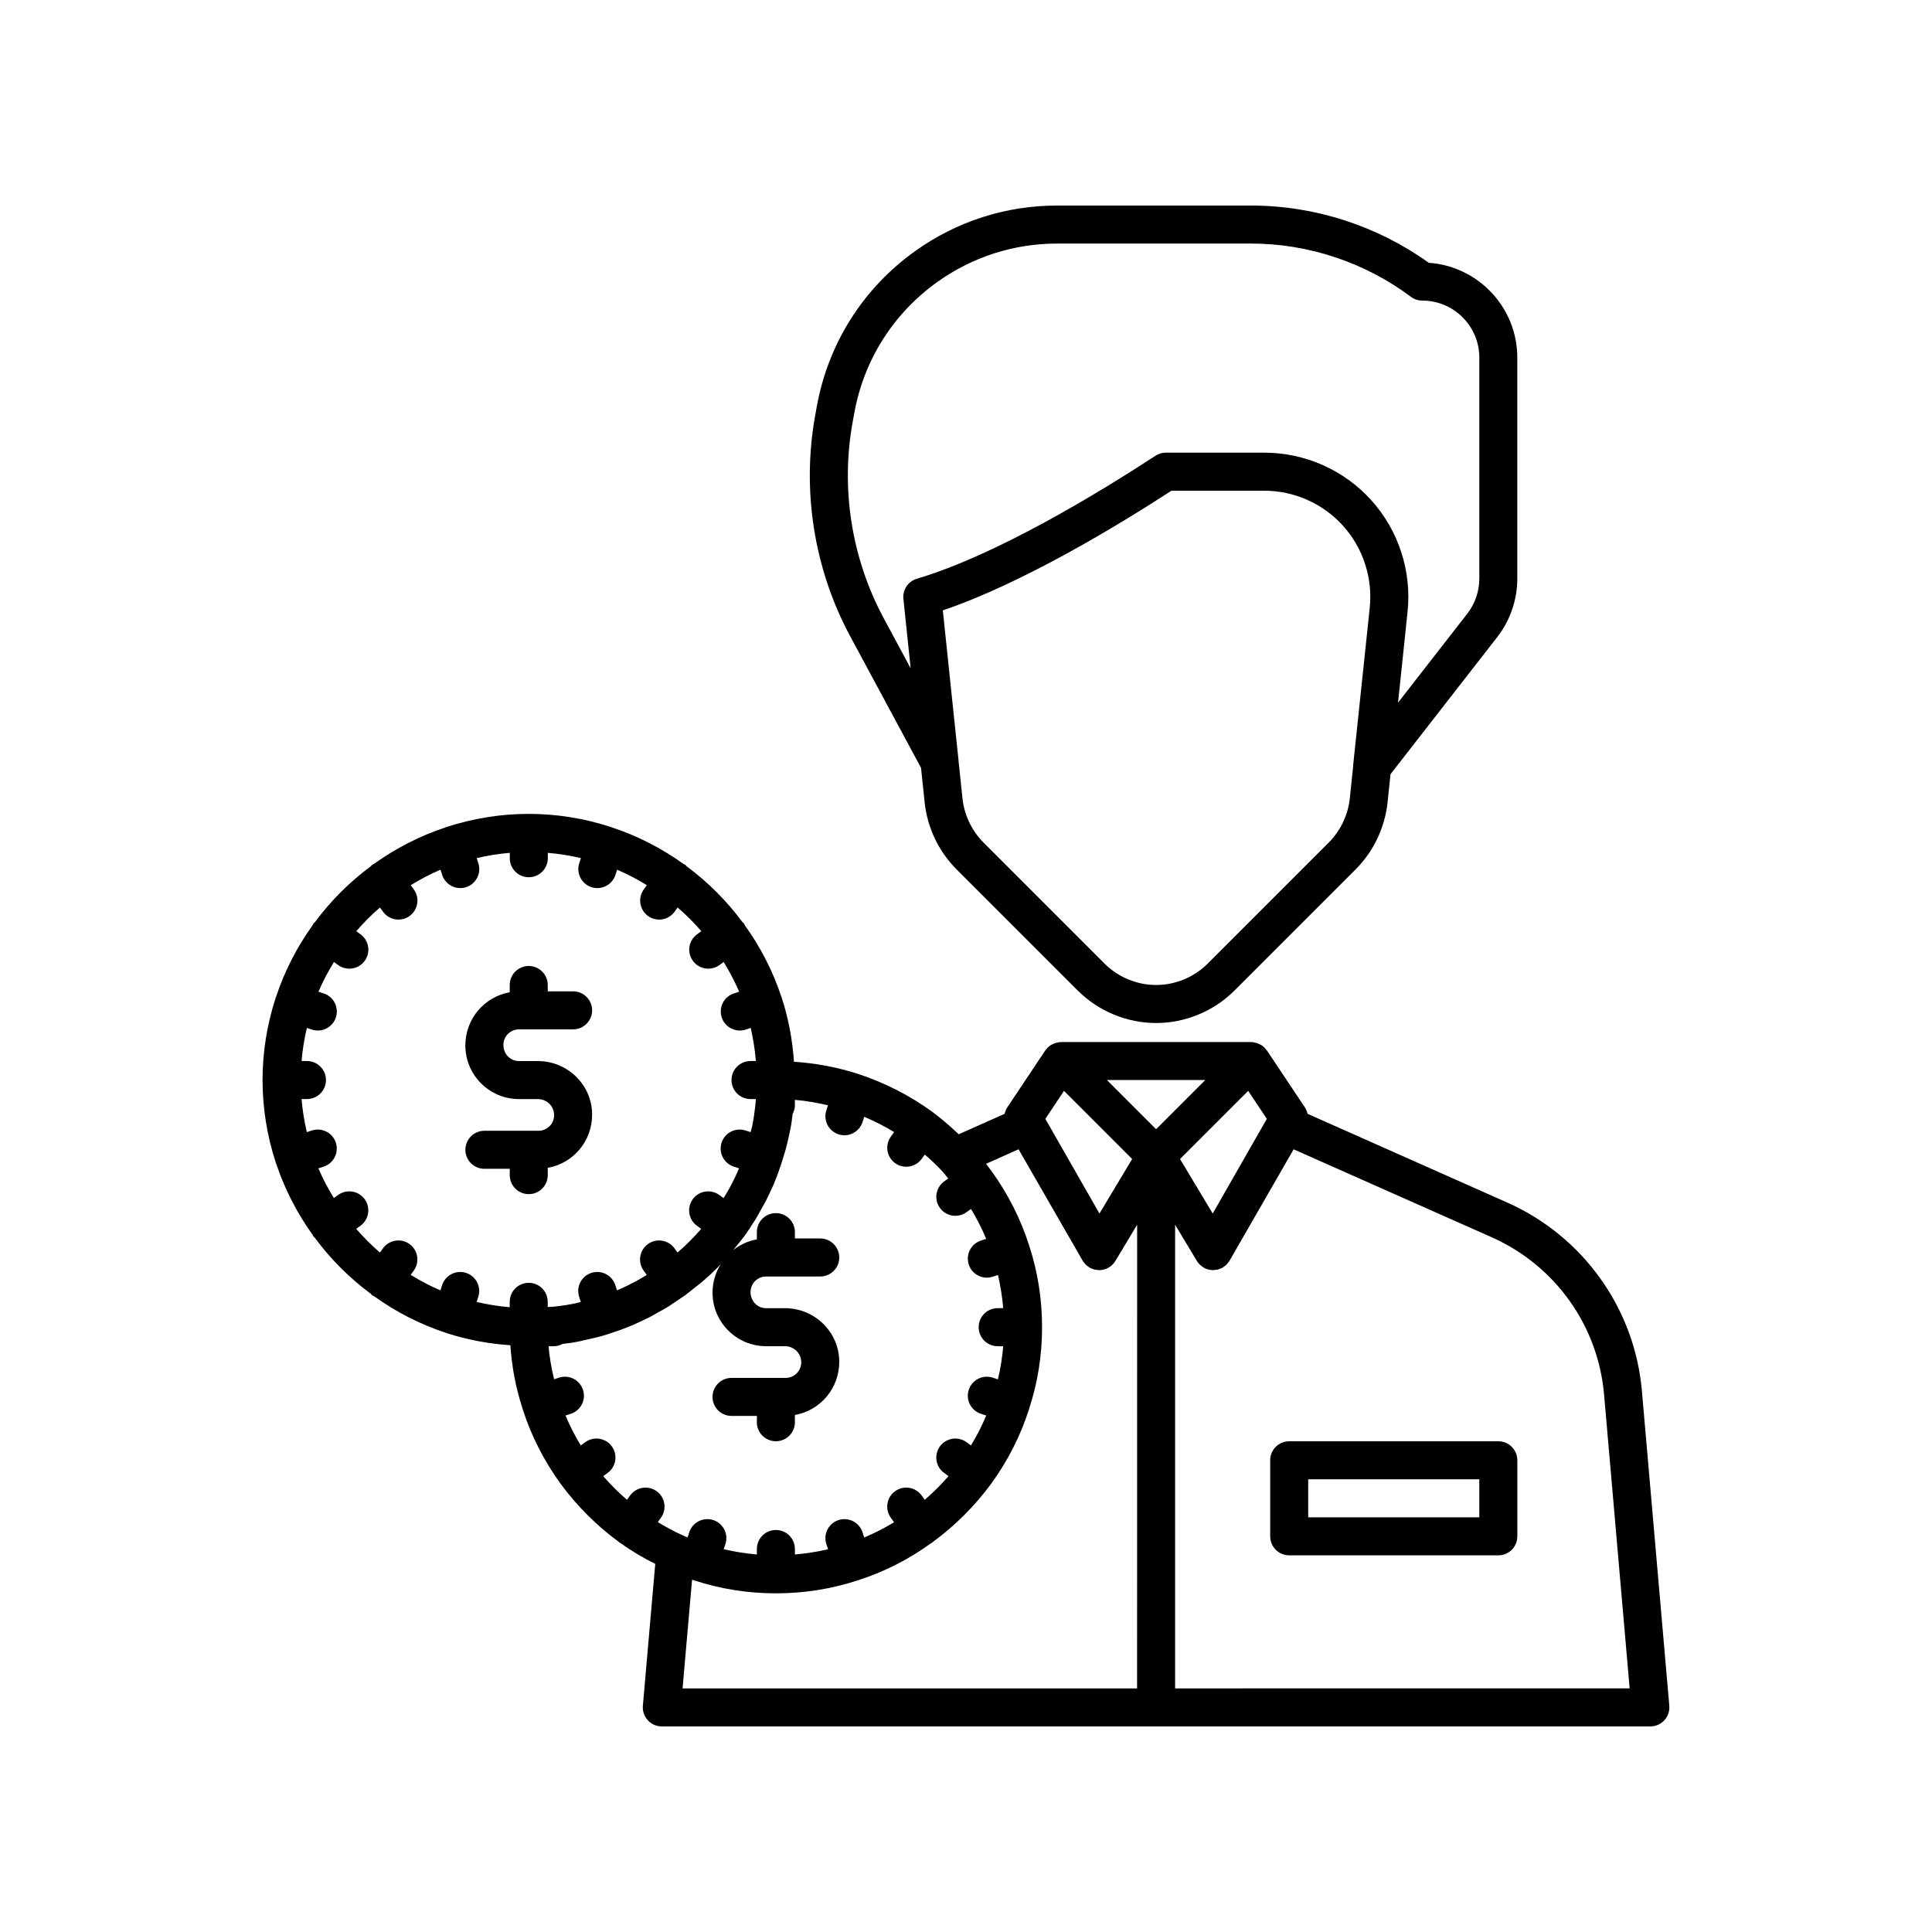 <?xml version="1.0" encoding="UTF-8"?>
<!-- Uploaded to: ICON Repo, www.iconrepo.com, Generator: ICON Repo Mixer Tools -->
<svg fill="#000000" width="800px" height="800px" version="1.1" viewBox="144 144 512 512" xmlns="http://www.w3.org/2000/svg">
 <g>
  <path d="m388.08 347.48 0.965 9.227c0.73 6.68 3.731 12.961 8.449 17.676l32.141 32.141c5.457 5.457 13.016 8.586 20.746 8.586 7.731 0 15.293-3.125 20.742-8.582l32.141-32.141c4.723-4.719 7.719-10.996 8.453-17.707l0.789-7.519 28.285-36.336c3.426-4.398 5.312-9.895 5.312-15.473v-58.574c0-13.309-10.375-24.238-23.461-25.133-13.629-9.797-30.277-15.172-47.07-15.172h-51.406c-13.57 0-26.582 4.168-37.621 12.055-13.781 9.844-23.035 24.434-26.062 41.094l-0.434 2.387c-3.629 19.953-0.332 40.781 9.281 58.641zm118.91-42.379-4.383 41.613c-0.008 0.059 0.016 0.117 0.012 0.176l-0.914 8.727c-0.48 4.406-2.457 8.543-5.559 11.645l-32.141 32.141c-3.578 3.578-8.543 5.629-13.621 5.629s-10.043-2.051-13.617-5.629l-32.141-32.141c-3.102-3.102-5.074-7.238-5.555-11.617l-1.062-10.145c0-0.012 0.004-0.027 0.004-0.039l-4.156-39.703c21.191-7.203 46.301-22.43 60.594-31.715h24.578c7.957 0 15.57 3.391 20.895 9.305 5.324 5.914 7.902 13.844 7.066 21.754zm-137.02-49.297 0.434-2.387c2.555-14.062 10.371-26.383 22.004-34.695 9.324-6.656 20.309-10.176 31.766-10.176h51.402c15.16 0 30.188 5.012 42.32 14.105 0.875 0.656 1.938 1.008 3.027 1.008 8.336 0 15.113 6.781 15.113 15.113v58.574c0 3.348-1.133 6.644-3.188 9.285l-18.352 23.574 2.519-24.047c1.133-10.766-2.359-21.543-9.586-29.57-7.223-8.023-17.562-12.625-28.375-12.625h-26.098c-0.98 0-1.938 0.285-2.758 0.82-14.449 9.453-41.871 26.258-63.211 32.586-2.328 0.688-3.832 2.941-3.578 5.352l1.922 18.375-7.121-13.23c-8.535-15.852-11.465-34.34-8.242-52.062z"/>
  <path d="m541.07 525.95h-55.418c-2.781 0-5.039 2.254-5.039 5.039v20.152c0 2.781 2.254 5.039 5.039 5.039h55.418c2.781 0 5.039-2.254 5.039-5.039v-20.152c-0.004-2.781-2.258-5.039-5.039-5.039zm-5.039 20.152h-45.344v-10.078h45.344z"/>
  <path d="m579.13 512.71c-1.875-21.883-15.539-41.047-35.676-50.016l-52.945-23.531c-0.133-0.582-0.336-1.148-0.676-1.66l-10.078-15.113c-0.035-0.055-0.098-0.078-0.137-0.129-0.383-0.531-0.844-0.984-1.391-1.328-0.098-0.062-0.203-0.09-0.301-0.145-0.492-0.266-1.023-0.438-1.59-0.527-0.098-0.016-0.176-0.082-0.273-0.09-0.062-0.008-0.121 0.027-0.184 0.023-0.105-0.008-0.203-0.047-0.312-0.047h-50.383c-0.109 0-0.207 0.039-0.312 0.047-0.062 0.004-0.121-0.027-0.184-0.023-0.098 0.008-0.18 0.074-0.273 0.09-0.566 0.09-1.098 0.262-1.59 0.527-0.102 0.055-0.207 0.082-0.301 0.145-0.547 0.344-1.008 0.797-1.391 1.328-0.039 0.051-0.102 0.078-0.137 0.129l-10.078 15.113c-0.344 0.516-0.543 1.082-0.676 1.668l-12.172 5.426c-2.148-2.035-4.434-4.039-7.004-5.957-6.004-4.352-12.605-7.723-19.648-10.035-5.508-1.781-11.211-2.844-17.008-3.231-0.398-5.82-1.457-11.453-3.191-16.805-0.012-0.047 0-0.094-0.016-0.137-0.023-0.066-0.074-0.109-0.098-0.176-2.266-6.887-5.574-13.285-9.723-19.059-0.082-0.141-0.102-0.297-0.195-0.43-0.109-0.152-0.277-0.23-0.402-0.367-4.184-5.652-9.18-10.648-14.836-14.836-0.137-0.125-0.215-0.289-0.367-0.398-0.133-0.098-0.289-0.113-0.43-0.195-5.773-4.148-12.172-7.461-19.059-9.723-0.066-0.023-0.109-0.078-0.176-0.098-0.047-0.016-0.09-0.004-0.137-0.016-6.836-2.223-14.105-3.445-21.664-3.445s-14.828 1.227-21.66 3.438c-0.047 0.012-0.09 0-0.137 0.016-0.066 0.023-0.109 0.074-0.176 0.098-6.887 2.266-13.285 5.574-19.059 9.723-0.141 0.082-0.297 0.102-0.43 0.195-0.152 0.109-0.23 0.277-0.367 0.398-5.656 4.188-10.652 9.184-14.836 14.836-0.125 0.137-0.289 0.215-0.398 0.367-0.098 0.133-0.113 0.293-0.195 0.43-4.148 5.773-7.461 12.172-9.723 19.059-0.023 0.066-0.078 0.109-0.098 0.176-0.016 0.047-0.004 0.094-0.016 0.137-2.215 6.832-3.438 14.102-3.438 21.66 0 7.559 1.227 14.828 3.434 21.656 0.012 0.047 0 0.094 0.016 0.137 0.027 0.086 0.09 0.148 0.121 0.234 2.266 6.863 5.566 13.242 9.703 19 0.082 0.141 0.102 0.297 0.195 0.43 0.094 0.125 0.238 0.172 0.34 0.289 4.195 5.688 9.215 10.711 14.895 14.914 0.137 0.125 0.215 0.289 0.367 0.398 0.164 0.117 0.348 0.168 0.52 0.262 5.75 4.117 12.117 7.406 18.969 9.656 0.066 0.023 0.109 0.078 0.176 0.098 0.055 0.02 0.109 0.012 0.168 0.027 5.34 1.727 10.965 2.781 16.773 3.18 0.383 5.727 1.434 11.312 3.184 16.652 0.023 0.09 0.047 0.176 0.074 0.266 0.008 0.027 0 0.059 0.012 0.086 0.012 0.039 0.039 0.062 0.051 0.102 2.215 6.91 5.559 13.492 9.973 19.582 4.391 5.965 9.605 11.16 15.465 15.438 0.055 0.043 0.078 0.105 0.137 0.148 0.094 0.066 0.203 0.09 0.301 0.152 2.836 2.07 5.953 3.883 9.195 5.527l-3.281 37.582c-0.121 1.406 0.348 2.801 1.305 3.844 0.949 1.043 2.297 1.637 3.711 1.637h261.98c1.41 0 2.762-0.594 3.715-1.633s1.426-2.434 1.305-3.844zm-99.406-72.207-14.34 25.094-5.621-9.371-3.043-5.07 18.062-18.062zm-53.754-7.41 18.062 18.062-3.043 5.07-5.621 9.371-14.34-25.094zm-141.85 50.867c-2.781 0-5.039 2.254-5.039 5.039v1.426c-2.992-0.25-5.914-0.727-8.77-1.398l0.438-1.348c0.859-2.648-0.59-5.488-3.234-6.348-2.648-0.859-5.488 0.594-6.348 3.234l-0.453 1.391c-2.746-1.16-5.356-2.566-7.879-4.102l0.812-1.121c1.637-2.25 1.137-5.402-1.113-7.039-2.25-1.633-5.402-1.133-7.039 1.113l-0.82 1.125c-2.242-1.938-4.336-4.031-6.273-6.273l1.125-0.82c2.25-1.637 2.75-4.789 1.113-7.039-1.637-2.246-4.781-2.754-7.039-1.113l-1.121 0.812c-1.535-2.523-2.945-5.133-4.102-7.879l1.391-0.453c2.648-0.859 4.094-3.703 3.234-6.348-0.859-2.641-3.699-4.09-6.348-3.234l-1.348 0.438c-0.66-2.848-1.141-5.769-1.387-8.762h1.426c2.781 0 5.039-2.254 5.039-5.039 0-2.781-2.254-5.039-5.039-5.039h-1.426c0.25-2.992 0.727-5.914 1.398-8.77l1.348 0.438c0.516 0.168 1.043 0.25 1.559 0.25 2.125 0 4.102-1.355 4.793-3.484 0.859-2.648-0.59-5.488-3.234-6.348l-1.391-0.453c1.16-2.746 2.566-5.356 4.102-7.879l1.121 0.812c0.895 0.648 1.93 0.961 2.957 0.961 1.559 0 3.094-0.723 4.082-2.078 1.637-2.25 1.137-5.402-1.113-7.039l-1.125-0.82c1.938-2.242 4.031-4.336 6.273-6.273l0.82 1.125c0.988 1.355 2.523 2.078 4.082 2.078 1.027 0 2.062-0.312 2.957-0.961 2.25-1.637 2.75-4.789 1.113-7.039l-0.812-1.121c2.523-1.535 5.133-2.945 7.879-4.102l0.453 1.391c0.695 2.129 2.668 3.484 4.793 3.484 0.516 0 1.039-0.082 1.559-0.25 2.648-0.859 4.094-3.703 3.234-6.348l-0.438-1.348c2.856-0.672 5.777-1.148 8.77-1.398v1.426c0 2.781 2.254 5.039 5.039 5.039 2.781 0 5.039-2.254 5.039-5.039v-1.426c2.992 0.25 5.914 0.727 8.77 1.398l-0.438 1.348c-0.859 2.648 0.59 5.488 3.234 6.348 0.516 0.168 1.043 0.25 1.559 0.25 2.125 0 4.098-1.355 4.793-3.484l0.453-1.391c2.746 1.16 5.356 2.566 7.879 4.102l-0.812 1.121c-1.637 2.25-1.137 5.402 1.113 7.039 0.895 0.648 1.93 0.961 2.957 0.961 1.559 0 3.094-0.723 4.082-2.078l0.82-1.125c2.242 1.938 4.336 4.031 6.273 6.273l-1.125 0.82c-2.25 1.637-2.75 4.789-1.113 7.039 0.988 1.355 2.523 2.078 4.082 2.078 1.027 0 2.062-0.312 2.957-0.961l1.121-0.812c1.535 2.523 2.945 5.133 4.102 7.879l-1.391 0.453c-2.648 0.859-4.094 3.703-3.234 6.348 0.695 2.129 2.668 3.484 4.793 3.484 0.516 0 1.039-0.082 1.559-0.25l1.348-0.438c0.637 2.856 1.113 5.777 1.363 8.77h-1.426c-2.781 0-5.039 2.254-5.039 5.039 0 2.781 2.254 5.039 5.039 5.039h1.426c-0.004 0.031-0.004 0.059-0.004 0.09-0.051 0.582-0.09 1.148-0.16 1.754-0.199 1.746-0.445 3.477-0.793 5.172-0.02 0.098-0.047 0.199-0.066 0.297-0.102 0.492-0.262 0.965-0.375 1.453l-1.348-0.438c-2.652-0.855-5.488 0.594-6.348 3.234-0.859 2.648 0.59 5.488 3.234 6.348l1.391 0.453c-0.727 1.723-1.543 3.402-2.418 5.039-0.168 0.316-0.352 0.629-0.531 0.941-0.363 0.648-0.77 1.266-1.152 1.898l-1.121-0.812c-2.254-1.637-5.402-1.133-7.039 1.113-1.637 2.25-1.137 5.402 1.113 7.039l1.125 0.82c-1.938 2.242-4.031 4.336-6.273 6.273l-0.82-1.125c-1.637-2.25-4.785-2.746-7.039-1.113-2.25 1.637-2.75 4.789-1.113 7.039l0.812 1.121c-0.59 0.359-1.164 0.734-1.766 1.074-0.375 0.215-0.742 0.426-1.102 0.621-1.629 0.871-3.297 1.684-5.012 2.406l-0.453-1.391c-0.859-2.641-3.699-4.094-6.348-3.234s-4.094 3.703-3.234 6.348l0.438 1.348c-0.473 0.109-0.93 0.262-1.406 0.363-0.133 0.027-0.254 0.059-0.391 0.086-1.695 0.344-3.422 0.594-5.164 0.789-0.605 0.074-1.207 0.055-1.805 0.109v-1.375c0.004-2.785-2.25-5.043-5.035-5.043zm34.199 63.406 0.824-1.133c1.637-2.25 1.137-5.402-1.113-7.039-2.254-1.633-5.402-1.129-7.039 1.113l-0.84 1.152c-2.242-1.93-4.344-4.027-6.293-6.269l1.168-0.848c2.25-1.637 2.75-4.789 1.113-7.039s-4.781-2.75-7.039-1.113l-1.188 0.863c-1.555-2.562-2.91-5.207-4.047-7.926l1.402-0.457c2.648-0.859 4.094-3.703 3.234-6.348-0.859-2.641-3.695-4.09-6.348-3.234l-1.312 0.426c-0.68-2.863-1.219-5.773-1.465-8.758h1.461c0.836 0 1.59-0.254 2.281-0.613 0.375-0.047 0.754-0.066 1.137-0.145 1.273-0.129 2.531-0.348 3.57-0.59 0.07-0.012 0.148-0.039 0.219-0.051 0.387-0.078 0.758-0.184 1.141-0.266 1.008-0.223 2.004-0.438 3.07-0.715 0.059-0.016 0.121-0.031 0.18-0.051v0.004c0.828-0.207 1.656-0.434 2.484-0.715 0.07-0.023 0.145-0.039 0.219-0.062 0.316-0.09 0.582-0.184 0.68-0.234 0.031-0.008 0.062-0.004 0.094-0.016 0.027-0.008 0.047-0.031 0.074-0.043 1.773-0.547 3.488-1.184 4.789-1.746 0.168-0.055 0.734-0.27 0.895-0.34 1.523-0.684 2.996-1.367 4.625-2.184 0.344-0.188 0.672-0.383 1.016-0.57 0.371-0.199 0.73-0.41 1.098-0.617 0.488-0.277 0.992-0.539 1.469-0.824 0.707-0.355 1.355-0.781 1.836-1.121 0.312-0.195 0.598-0.414 0.91-0.613 0.594-0.391 1.18-0.785 1.766-1.191 0.316-0.219 0.66-0.43 0.965-0.652 0.074-0.047 0.156-0.062 0.23-0.117 0.059-0.043 0.086-0.109 0.145-0.156 0.688-0.496 1.316-1.035 1.973-1.551 0.555-0.438 1.125-0.855 1.668-1.312 0.172-0.145 0.359-0.273 0.531-0.418 1.422-1.199 2.789-2.457 4.09-3.758 0.363-0.363 0.656-0.727 1.008-1.094-1.352 2.195-2.168 4.769-2.168 7.562-0.008 7.828 6.359 14.199 14.191 14.199h4.988c2.387 0 4.328 1.852 4.328 4.277 0 2.273-1.852 4.121-4.121 4.121h-14.352c-2.781 0-5.039 2.254-5.039 5.039 0 2.781 2.254 5.039 5.039 5.039h6.719l-0.008 1.676c0 2.781 2.254 5.039 5.039 5.039 2.781 0 5.039-2.254 5.039-5.039v-1.926c6.664-1.168 11.758-6.973 11.758-14.102 0-7.812-6.434-14.176-14.355-14.199h-0.027-5.008c-2.273 0-4.121-1.852-4.121-4.277 0-2.273 1.852-4.121 4.121-4.121h14.352c2.781 0 5.039-2.254 5.039-5.039 0-2.781-2.254-5.039-5.039-5.039h-6.719v-1.68c0-2.781-2.254-5.039-5.039-5.039-2.781 0-5.039 2.254-5.039 5.039v1.926c-2.324 0.406-4.426 1.395-6.219 2.793 0.246-0.297 0.469-0.609 0.711-0.91 0.512-0.641 1.055-1.254 1.551-1.926 0.008-0.012 0.016-0.02 0.023-0.031 0.176-0.207 0.352-0.43 0.523-0.66 0.023-0.031 0.555-0.77 0.574-0.805 0.672-0.945 1.34-1.949 1.719-2.613 0.508-0.695 0.965-1.449 1.359-2.211 0.316-0.496 0.566-1.023 0.859-1.535 0.227-0.402 0.457-0.801 0.676-1.211 0.195-0.371 0.43-0.73 0.617-1.102 0.734-1.473 1.418-2.945 2.102-4.469 0.016-0.035 0.184-0.477 0.195-0.508 0.707-1.68 1.305-3.41 1.855-5.066 0.008-0.023 0.016-0.051 0.023-0.078 0.012-0.039 0.039-0.066 0.055-0.102 0.012-0.039 0-0.078 0.012-0.117 0.012-0.031 0.016-0.059 0.027-0.09 0.16-0.5 0.309-1.008 0.461-1.516 0.148-0.508 0.324-1.012 0.461-1.512 0.004-0.02 0.137-0.5 0.141-0.523 0.328-1.262 0.633-2.5 0.859-3.629 0.027-0.121 0.055-0.242 0.078-0.363 0.008-0.043 0.023-0.098 0.031-0.141 0.277-1.223 0.5-2.496 0.629-3.769 0.082-0.422 0.102-0.766 0.145-1.145 0.359-0.691 0.609-1.445 0.609-2.277v-1.461c2.969 0.242 5.887 0.773 8.766 1.441l-0.434 1.34c-0.859 2.648 0.59 5.488 3.234 6.348 0.516 0.168 1.043 0.25 1.559 0.25 2.125 0 4.098-1.355 4.793-3.484l0.457-1.406c2.742 1.156 5.391 2.508 7.926 4.047l-0.863 1.191c-1.637 2.25-1.137 5.402 1.113 7.039 0.895 0.648 1.93 0.961 2.957 0.961 1.559 0 3.094-0.723 4.082-2.078l0.836-1.148c1.543 1.336 3.008 2.703 4.344 4.117 0.668 0.688 1.227 1.488 1.863 2.215l-1.078 0.781c-2.25 1.637-2.75 4.789-1.113 7.039 0.988 1.355 2.523 2.078 4.082 2.078 1.027 0 2.062-0.312 2.957-0.961l1.188-0.863c1.543 2.551 2.891 5.195 4.031 7.93l-1.387 0.449c-2.648 0.859-4.094 3.703-3.234 6.348 0.695 2.129 2.668 3.484 4.793 3.484 0.516 0 1.039-0.082 1.559-0.25l1.391-0.453c0.668 2.879 1.137 5.812 1.383 8.789h-1.465c-2.781 0-5.039 2.254-5.039 5.039 0 2.781 2.254 5.039 5.039 5.039h1.465c-0.246 2.984-0.715 5.918-1.398 8.781l-1.387-0.449c-2.648-0.855-5.492 0.594-6.348 3.234-0.859 2.648 0.59 5.488 3.234 6.348l1.402 0.457c-1.137 2.723-2.492 5.367-4.043 7.926l-1.188-0.863c-2.25-1.633-5.398-1.133-7.039 1.113-1.637 2.25-1.137 5.402 1.113 7.039l1.164 0.848c-1.953 2.246-4.055 4.34-6.293 6.269l-0.836-1.152c-1.637-2.25-4.781-2.75-7.039-1.113-2.25 1.637-2.75 4.789-1.113 7.039l0.852 1.172c-2.535 1.551-5.18 2.898-7.918 4.047l-0.449-1.387c-0.859-2.641-3.699-4.09-6.348-3.234-2.648 0.859-4.094 3.703-3.234 6.348l0.449 1.387c-2.879 0.676-5.816 1.141-8.781 1.383v-1.453c0-2.781-2.254-5.039-5.039-5.039-2.781 0-5.039 2.254-5.039 5.039v1.449c-2.961-0.246-5.902-0.707-8.781-1.387l0.449-1.383c0.859-2.648-0.59-5.488-3.234-6.348-2.648-0.855-5.488 0.594-6.348 3.234l-0.445 1.367c-0.398-0.168-0.82-0.332-1.203-0.508-2.359-1.055-4.566-2.266-6.699-3.555zm127.02 44.074h-120.45l2.516-28.797c0.117 0.039 0.234 0.078 0.352 0.117 0.027 0.008 0.043 0.031 0.07 0.039 0.047 0.016 0.098 0.008 0.145 0.023 6.926 2.269 14.207 3.426 21.648 3.426 7.461 0 14.766-1.16 21.668-3.43 0.043-0.012 0.086-0.008 0.129-0.02 0.031-0.012 0.051-0.035 0.082-0.047 6.918-2.227 13.418-5.547 19.324-9.844 0.082-0.051 0.176-0.07 0.254-0.129 0.059-0.043 0.086-0.109 0.145-0.156 5.875-4.293 11.074-9.48 15.477-15.457 4.394-6.062 7.734-12.641 9.949-19.551 0.012-0.035 0.039-0.062 0.051-0.102 0.008-0.031 0-0.059 0.012-0.09 0.023-0.082 0.047-0.16 0.066-0.242 2.242-6.832 3.379-14.051 3.379-21.465 0-7.481-1.164-14.797-3.441-21.703-0.008-0.031 0-0.062-0.012-0.094s-0.035-0.051-0.047-0.082c-2.238-6.957-5.586-13.543-9.953-19.566-0.449-0.625-0.914-1.242-1.391-1.852l8.621-3.84 16.918 29.406 0.043 0.078 0.008 0.012c0.133 0.23 0.312 0.418 0.477 0.621 0.109 0.137 0.195 0.293 0.32 0.418 0.227 0.23 0.496 0.41 0.762 0.59 0.09 0.062 0.168 0.148 0.262 0.203 0.242 0.145 0.516 0.23 0.781 0.332 0.141 0.055 0.27 0.133 0.414 0.176 0.227 0.062 0.469 0.07 0.707 0.102 0.199 0.027 0.391 0.082 0.594 0.086h0.008 0.047c1.77 0 3.41-0.926 4.32-2.445l5.758-9.594zm-7.988-161.22h26.055l-13.027 13.027zm18.066 161.22v-122.88l5.758 9.594c0.23 0.387 0.512 0.73 0.828 1.035 0.086 0.082 0.191 0.137 0.285 0.215 0.234 0.195 0.469 0.398 0.738 0.547 0.707 0.406 1.5 0.617 2.285 0.625 0.062 0 0.121 0.023 0.18 0.023h0.055c0.207-0.004 0.402-0.059 0.605-0.086 0.23-0.031 0.469-0.035 0.695-0.098 0.156-0.043 0.293-0.129 0.445-0.188 0.254-0.098 0.516-0.184 0.75-0.32 0.102-0.059 0.184-0.148 0.281-0.215 0.258-0.176 0.52-0.352 0.742-0.578 0.137-0.141 0.238-0.316 0.359-0.473 0.148-0.188 0.312-0.359 0.434-0.566l0.008-0.012 0.043-0.078 16.918-29.406 52.539 23.324c16.777 7.473 28.168 23.441 29.727 41.672 0.004 0.004 0.004 0.008 0.004 0.012l6.777 77.848z"/>
  <path d="m289.16 453.49c6.664-1.168 11.758-6.973 11.758-14.102 0-7.812-6.434-14.176-14.355-14.199h-0.027-5.008c-2.273 0-4.121-1.852-4.121-4.277 0-2.273 1.852-4.121 4.121-4.121h14.352c2.781 0 5.039-2.254 5.039-5.039 0-2.781-2.254-5.039-5.039-5.039h-6.719v-1.676c0-2.781-2.254-5.039-5.039-5.039-2.781 0-5.039 2.254-5.039 5.039v1.926c-6.664 1.168-11.758 6.973-11.758 14.102 0.004 7.832 6.371 14.203 14.203 14.203h4.988c2.387 0 4.328 1.852 4.328 4.277 0 2.273-1.852 4.121-4.121 4.121h-14.352c-2.781 0-5.039 2.254-5.039 5.039 0 2.781 2.254 5.039 5.039 5.039h6.719l-0.004 1.676c0 2.781 2.254 5.039 5.039 5.039 2.781 0 5.039-2.254 5.039-5.039z"/>
 </g>
</svg>
